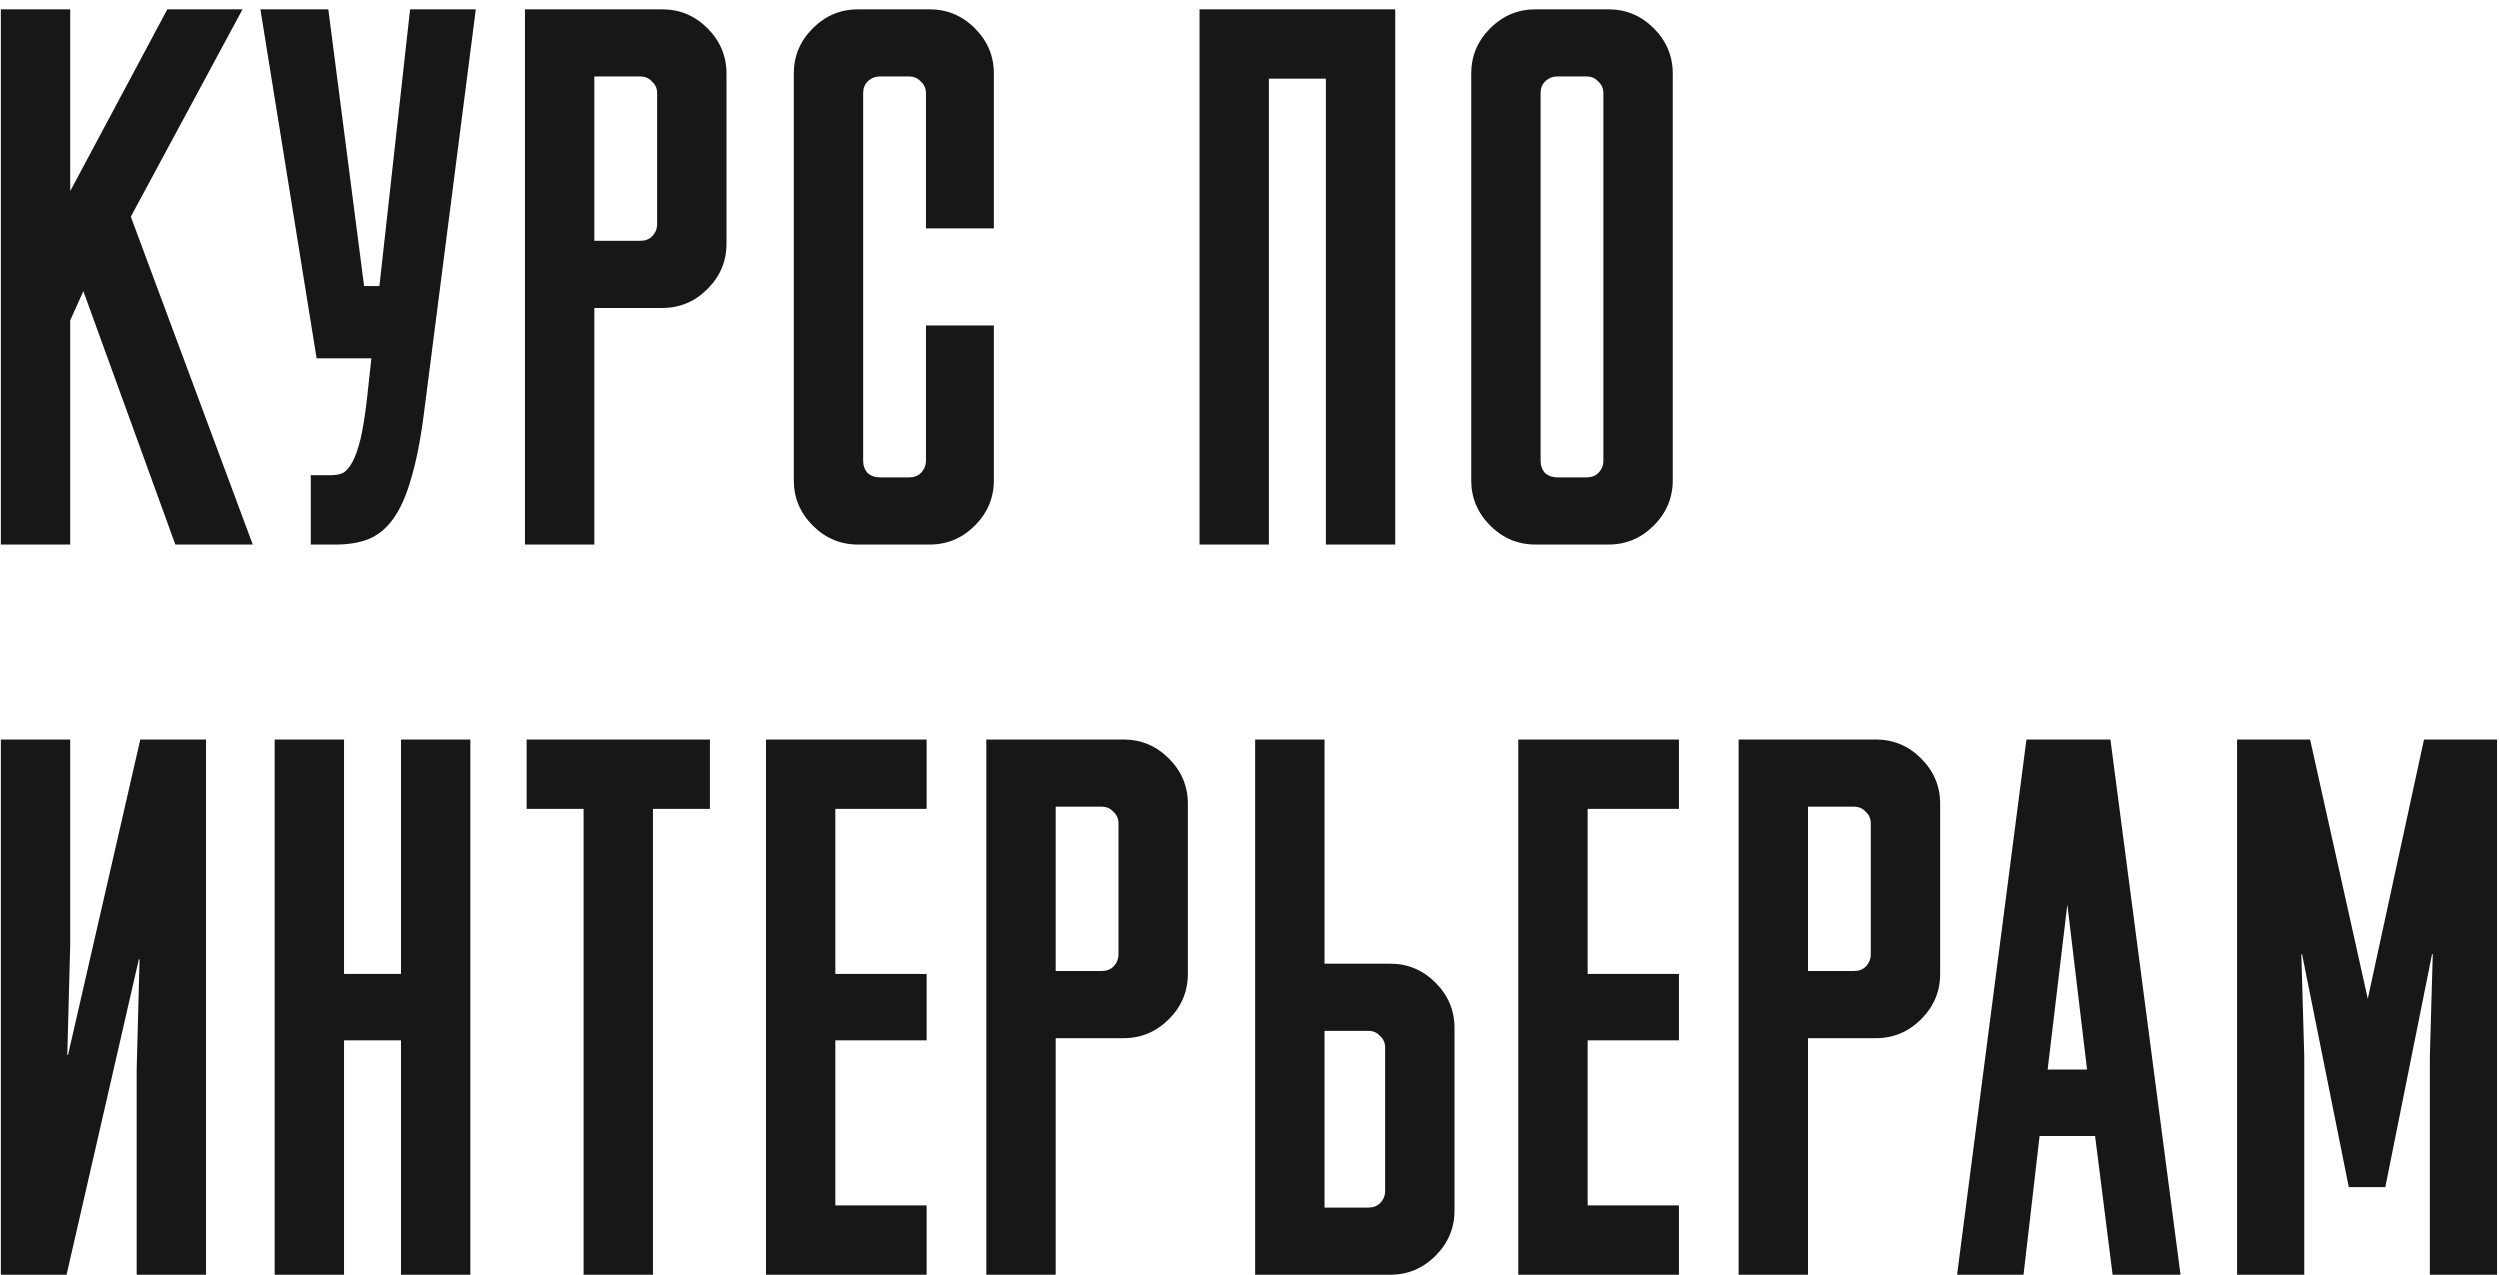 <?xml version="1.0" encoding="UTF-8"?> <svg xmlns="http://www.w3.org/2000/svg" width="202" height="103" viewBox="0 0 202 103" fill="none"><path d="M10.57 17.509L20.423 44H14.169L6.735 23.527L5.673 25.887V44H0.068V0.753H5.673V15.444L13.52 0.753H19.597L10.57 17.509ZM30.657 23.114L33.135 0.753H38.445L34.256 33.38C33.981 35.543 33.627 37.333 33.194 38.749C32.801 40.126 32.309 41.207 31.719 41.994C31.169 42.741 30.5 43.272 29.713 43.587C28.966 43.862 28.101 44 27.117 44H25.111V38.395H26.763C27.117 38.395 27.432 38.336 27.707 38.218C27.983 38.061 28.238 37.766 28.474 37.333C28.71 36.9 28.927 36.291 29.123 35.504C29.32 34.678 29.497 33.577 29.654 32.2L30.008 28.955H25.583L21.04 0.753H26.527L29.418 23.114H30.657ZM48.022 24.884V44H42.417V0.753H53.509C54.925 0.753 56.144 1.264 57.167 2.287C58.189 3.31 58.701 4.529 58.701 5.945V19.692C58.701 21.108 58.189 22.327 57.167 23.35C56.144 24.373 54.925 24.884 53.509 24.884H48.022ZM48.022 6.181V19.456H51.739C52.132 19.456 52.447 19.338 52.683 19.102C52.958 18.827 53.096 18.492 53.096 18.099V7.538C53.096 7.145 52.958 6.83 52.683 6.594C52.447 6.319 52.132 6.181 51.739 6.181H48.022ZM69.743 37.215C69.743 37.608 69.861 37.943 70.097 38.218C70.373 38.454 70.707 38.572 71.1 38.572H73.46C73.854 38.572 74.168 38.454 74.404 38.218C74.68 37.943 74.817 37.608 74.817 37.215V26.3H80.304V38.808C80.304 40.224 79.793 41.443 78.77 42.466C77.748 43.489 76.528 44 75.112 44H69.33C67.914 44 66.695 43.489 65.672 42.466C64.65 41.443 64.138 40.224 64.138 38.808V5.945C64.138 4.529 64.65 3.31 65.672 2.287C66.695 1.264 67.914 0.753 69.33 0.753H75.112C76.528 0.753 77.748 1.264 78.77 2.287C79.793 3.31 80.304 4.529 80.304 5.945V18.453H74.817V7.538C74.817 7.145 74.68 6.83 74.404 6.594C74.168 6.319 73.854 6.181 73.46 6.181H71.1C70.707 6.181 70.373 6.319 70.097 6.594C69.861 6.83 69.743 7.145 69.743 7.538V37.215ZM107.129 6.358H102.527V44H96.922V0.753H112.734V44H107.129V6.358ZM124.067 44C122.651 44 121.431 43.489 120.409 42.466C119.386 41.443 118.875 40.224 118.875 38.808V5.945C118.875 4.529 119.386 3.31 120.409 2.287C121.431 1.264 122.651 0.753 124.067 0.753H129.967C131.383 0.753 132.602 1.264 133.625 2.287C134.647 3.31 135.159 4.529 135.159 5.945V38.808C135.159 40.224 134.647 41.443 133.625 42.466C132.602 43.489 131.383 44 129.967 44H124.067ZM124.48 37.215C124.48 37.608 124.598 37.943 124.834 38.218C125.109 38.454 125.443 38.572 125.837 38.572H128.197C128.59 38.572 128.905 38.454 129.141 38.218C129.416 37.943 129.554 37.608 129.554 37.215V7.538C129.554 7.145 129.416 6.83 129.141 6.594C128.905 6.319 128.59 6.181 128.197 6.181H125.837C125.443 6.181 125.109 6.319 124.834 6.594C124.598 6.83 124.48 7.145 124.48 7.538V37.215ZM11.337 59.753H16.647V103H11.042V86.421L11.278 77.512H11.219L5.378 103H0.068V59.753H5.673V76.332L5.437 85.241H5.496L11.337 59.753ZM32.4 84.061H27.798V103H22.193V59.753H27.798V78.692H32.4V59.753H38.005V103H32.4V84.061ZM42.552 59.753H57.361V65.358H52.759V103H47.154V65.358H42.552V59.753ZM61.891 59.753H74.871V65.358H67.496V78.692H74.871V84.061H67.496V97.395H74.871V103H61.891V59.753ZM85.3 83.884V103H79.695V59.753H90.787C92.203 59.753 93.422 60.264 94.445 61.287C95.468 62.31 95.979 63.529 95.979 64.945V78.692C95.979 80.108 95.468 81.327 94.445 82.35C93.422 83.373 92.203 83.884 90.787 83.884H85.3ZM85.3 65.181V78.456H89.017C89.41 78.456 89.725 78.338 89.961 78.102C90.236 77.827 90.374 77.492 90.374 77.099V66.538C90.374 66.145 90.236 65.83 89.961 65.594C89.725 65.319 89.41 65.181 89.017 65.181H85.3ZM101.417 103V59.753H107.022V77.866H112.332C113.748 77.866 114.967 78.377 115.99 79.4C117.012 80.423 117.524 81.642 117.524 83.058V97.808C117.524 99.224 117.012 100.443 115.99 101.466C114.967 102.489 113.748 103 112.332 103H101.417ZM107.022 83.294V97.572H110.562C110.955 97.572 111.27 97.454 111.506 97.218C111.781 96.943 111.919 96.608 111.919 96.215V84.651C111.919 84.258 111.781 83.943 111.506 83.707C111.27 83.432 110.955 83.294 110.562 83.294H107.022ZM122.677 59.753H135.657V65.358H128.282V78.692H135.657V84.061H128.282V97.395H135.657V103H122.677V59.753ZM146.086 83.884V103H140.481V59.753H151.573C152.989 59.753 154.208 60.264 155.231 61.287C156.254 62.31 156.765 63.529 156.765 64.945V78.692C156.765 80.108 156.254 81.327 155.231 82.35C154.208 83.373 152.989 83.884 151.573 83.884H146.086ZM146.086 65.181V78.456H149.803C150.196 78.456 150.511 78.338 150.747 78.102C151.022 77.827 151.16 77.492 151.16 77.099V66.538C151.16 66.145 151.022 65.83 150.747 65.594C150.511 65.319 150.196 65.181 149.803 65.181H146.086ZM169.283 91.79H164.799L163.501 103H158.132L163.737 59.753H170.522L176.186 103H170.699L169.283 91.79ZM165.448 86.421H168.634L167.041 73.087L165.448 86.421ZM191.317 80.698L195.86 59.753H201.76V103H196.332V85.359L196.568 77.099H196.509L192.733 95.92H189.783L186.007 77.099H185.948L186.184 85.359V103H180.756V59.753H186.656L191.317 80.698Z" fill="#171717"></path></svg> 